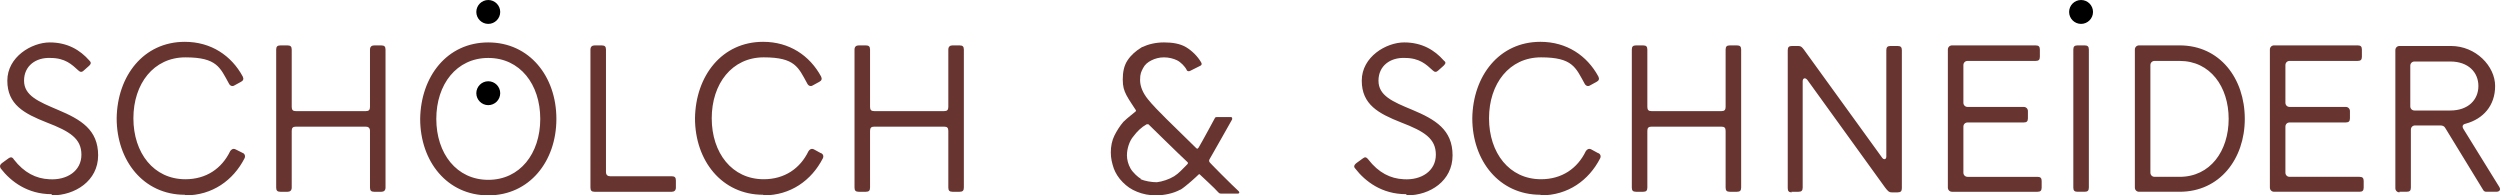 <svg height="32.7" viewBox="0 0 418.445 32.7" width="418.445" xmlns="http://www.w3.org/2000/svg"><path d="m197.525 31.8c1.1-.7 2.8-2.3 3-2.5s.2-.2.4 0 2.4 2.2 3 2.9c.2.2.3.2.4.2h2.9c.2 0 .3-.2.1-.4-1.1-1-4.9-4.8-4.9-4.9 0 0-.1-.2 0-.4.7-1.2 3.8-6.7 3.8-6.7 0-.1.1-.4-.2-.4h-2.4c-.1 0-.2 0-.3.2 0 0-2.1 3.9-2.7 4.9-.2.3-.3.2-.5 0l-4.9-4.8c-1.2-1.2-2.3-2.3-3.1-3.3s-1.3-2.1-1.3-3.2.2-1.4.5-2 .8-1 1.4-1.3 1.3-.5 2.1-.5 1.6.2 2.2.5 1.3 1 1.6 1.6c0 .1.2.3.5.2l1.8-.9c.2-.1.3-.3.1-.6-.6-1-1.5-1.9-2.5-2.5s-2.3-.8-3.7-.8-2.6.3-3.7.8c-1 .6-1.8 1.3-2.4 2.2s-.8 2-.8 3.2.2 1.8.6 2.6 1.4 2.2 1.5 2.4c.1.1.2.3 0 .4-.2.2-1.3 1-2 1.7-.6.7-1.1 1.5-1.5 2.3s-.6 1.8-.6 2.8.2 1.8.5 2.7c.3.8.8 1.6 1.5 2.3s1.4 1.2 2.4 1.6 2 .6 3.2.6 2.9-.3 4.1-1m-6.7-1.8c-.4-.2-1.3-1-1.7-1.7s-.6-1.5-.6-2.2c0-1.1.4-2.4 1.1-3.2.6-.8 1.3-1.5 2.2-2h.3s5.4 5.3 6.5 6.3c.1.1.2.2 0 .4-.8.8-1.4 1.5-2.2 2s-2 .9-2.9 1c-.9 0-2-.2-2.7-.5" fill="#683430"/><path d="m81.725 4c1.1 0 2-.9 2-2s-.9-2-2-2-2 .9-2 2 .9 2 2 2"/><path d="m81.725 17.6c1.1 0 2-.9 2-2s-.9-2-2-2-2 .9-2 2 .9 2 2 2"/><path d="m348.325 4c1.1 0 2-.9 2-2s-.9-2-2-2-2 .9-2 2 .9 2 2 2"/><path d="m8.725 32.7c3.8 0 7.7-2.4 7.7-6.7s-2.9-6-6.7-7.6c-3.3-1.4-5.7-2.4-5.7-4.9s2-3.9 4.4-3.8c2.5 0 3.6 1.1 4.7 2.1.3.3.6.3.9 0l.9-.8c.4-.4.3-.6 0-.9-1.5-1.7-3.6-3-6.6-3s-7.1 2.4-7.1 6.4 2.8 5.5 6.6 7c3.9 1.5 5.8 2.7 5.8 5.4s-2.4 4.3-5.4 4.1c-2.2-.1-4.2-1.1-5.9-3.3-.3-.5-.6-.4-.9-.2l-1.1.8c-.5.4-.3.7-.2.9 1.7 2.2 4.5 4.3 8.5 4.3m22.4.2c4.5 0 8-2.5 9.9-6.2.2-.4 0-.8-.3-.9l-1.2-.6c-.4-.2-.7 0-.9.3-1.4 2.9-4 4.7-7.5 4.7-5.3 0-8.7-4.4-8.7-10.2s3.4-10.2 8.7-10.2 5.8 1.7 7.3 4.4c.2.4.6.5.9.3l1.1-.6c.4-.2.5-.5.3-.9-1.9-3.5-5.3-5.8-9.7-5.8-6.9 0-11.3 5.7-11.4 12.8 0 7.1 4.5 12.8 11.4 12.8m16-.5h1.2c.4 0 .7-.2.7-.7v-9.5c0-.5.2-.7.7-.7h11.7c.4 0 .7.2.7.7v9.5c0 .5.2.7.7.7h1.2c.4 0 .7-.2.7-.7v-23.1c0-.5-.2-.7-.7-.7h-1.2c-.4 0-.7.2-.7.7v9.6c0 .5-.2.7-.7.7h-11.7c-.5 0-.7-.2-.7-.7v-9.6c0-.5-.2-.7-.7-.7h-1.2c-.5 0-.7.2-.7.7v23.1c0 .5.2.7.7.7m34.8.6c6.9 0 11.4-5.7 11.4-12.8s-4.5-12.8-11.4-12.8-11.3 5.7-11.4 12.8c0 7.1 4.5 12.8 11.4 12.8m0-2.6c-5.3 0-8.7-4.4-8.7-10.2s3.4-10.2 8.7-10.2 8.7 4.4 8.7 10.2-3.4 10.2-8.7 10.2m17.8 2h12.9c.4 0 .7-.2.7-.7v-1.2c0-.5-.2-.7-.7-.7h-10.3c-.4 0-.7-.2-.7-.7v-20.5c0-.5-.2-.7-.7-.7h-1.2c-.4 0-.7.2-.7.7v23.1c0 .5.2.7.7.7m28.3.6c4.5 0 8-2.5 9.9-6.2.2-.4 0-.8-.4-.9l-1.1-.6c-.4-.2-.7 0-.9.3-1.4 2.9-4 4.7-7.5 4.7-5.3 0-8.7-4.4-8.7-10.2s3.4-10.2 8.7-10.2 5.8 1.7 7.3 4.4c.2.4.6.5.9.3l1.1-.6c.4-.2.5-.5.3-.9-1.9-3.5-5.3-5.8-9.7-5.8-6.9 0-11.3 5.7-11.4 12.8 0 7.1 4.5 12.8 11.4 12.8m16-.5h1.2c.5 0 .7-.2.7-.7v-9.5c0-.5.2-.7.7-.7h11.7c.5 0 .7.2.7.7v9.5c0 .5.2.7.7.7h1.2c.5 0 .7-.2.7-.7v-23.1c0-.5-.2-.7-.7-.7h-1.2c-.4 0-.7.2-.7.7v9.6c0 .5-.2.7-.7.7h-11.7c-.5 0-.7-.2-.7-.7v-9.6c0-.5-.2-.7-.7-.7h-1.2c-.4 0-.7.2-.7.7v23.1c0 .5.2.7.7.7m91.8.6c3.8 0 7.6-2.4 7.6-6.7s-2.9-6-6.7-7.6c-3.4-1.4-5.7-2.4-5.7-4.9s2-3.9 4.4-3.8c2.5 0 3.6 1.1 4.7 2.1.3.3.6.3.9 0l.9-.8c.4-.4.4-.6 0-.9-1.5-1.7-3.6-3-6.6-3s-7.1 2.4-7.1 6.4 2.8 5.5 6.6 7c3.9 1.5 5.8 2.7 5.8 5.4s-2.4 4.3-5.4 4.1c-2.2-.1-4.2-1.1-5.9-3.3-.4-.5-.6-.4-.9-.2l-1.1.8c-.5.4-.4.7-.2.9 1.7 2.2 4.5 4.3 8.5 4.3m22.6.2c4.5 0 8-2.5 9.9-6.2.2-.4 0-.8-.4-.9l-1.1-.6c-.4-.2-.7 0-.9.3-1.4 2.9-4 4.7-7.5 4.7-5.3 0-8.7-4.4-8.7-10.2s3.4-10.2 8.7-10.2 5.8 1.7 7.3 4.4c.2.4.6.5.9.3l1.1-.6c.4-.2.5-.5.3-.9-1.9-3.5-5.3-5.8-9.7-5.8-6.9 0-11.3 5.7-11.4 12.8 0 7.1 4.5 12.8 11.4 12.8m16-.5h1.2c.5 0 .7-.2.7-.7v-9.5c0-.5.2-.7.7-.7h11.7c.5 0 .7.2.7.7v9.5c0 .5.2.7.7.7h1.2c.5 0 .7-.2.7-.7v-23.1c0-.5-.2-.7-.7-.7h-1.2c-.5 0-.7.2-.7.7v9.6c0 .5-.2.7-.7.7h-11.7c-.5 0-.7-.2-.7-.7v-9.6c0-.5-.2-.7-.7-.7h-1.2c-.5 0-.7.2-.7.7v23.1c0 .5.2.7.7.7m26 0h1.2c.5 0 .7-.2.7-.7v-17.8c0-.5.4-.7.8-.2l13 18c.4.5.6.8 1.1.8h1c.5 0 .7-.2.7-.7v-23.1c0-.5-.2-.7-.7-.7h-1.2c-.5 0-.7.2-.7.7v17.8c0 .5-.4.6-.7.2l-13.1-18.1c-.3-.4-.5-.6-.9-.6h-1.1c-.5 0-.7.2-.7.7v23.1c0 .5.2.7.7.7m26.8-.1h14.3c.5 0 .7-.2.7-.7v-1.1c0-.5-.2-.7-.7-.7h-11.7c-.4 0-.7-.3-.7-.7v-7.7c0-.4.3-.7.7-.7h9.4c.5 0 .7-.2.7-.7v-1.2c0-.4-.3-.7-.7-.7h-9.4c-.4 0-.7-.3-.7-.7v-6.3c0-.4.3-.7.7-.7h11.4c.5 0 .7-.2.7-.7v-1.2c0-.5-.2-.7-.7-.7h-14c-.4 0-.7.3-.7.7v23.1c0 .4.3.7.7.7m21 0h1.2c.5 0 .7-.2.7-.7v-23.1c0-.5-.2-.7-.7-.7h-1.2c-.5 0-.7.2-.7.7v23.1c0 .5.2.7.7.7m10.3 0h6.8c6.7 0 10.9-5.5 10.9-12.2 0-6.8-4.2-12.3-10.9-12.3h-6.8c-.4 0-.7.3-.7.7v23.1c0 .4.3.7.7.7m6.8-2.5h-4.2c-.4 0-.7-.3-.7-.7v-18c0-.4.3-.7.7-.7h4.2c5.1 0 8.2 4.3 8.2 9.7s-3.1 9.7-8.2 9.7m15.8 2.5h14.3c.5 0 .7-.2.7-.7v-1.1c0-.5-.2-.7-.7-.7h-11.7c-.4 0-.7-.3-.7-.7v-7.7c0-.4.3-.7.7-.7h9.4c.5 0 .7-.2.7-.7v-1.2c0-.4-.3-.7-.7-.7h-9.4c-.4 0-.7-.3-.7-.7v-6.3c0-.4.3-.7.7-.7h11.4c.5 0 .7-.2.7-.7v-1.2c0-.5-.2-.7-.7-.7h-14c-.4 0-.7.3-.7.7v23.1c0 .4.3.7.7.7m21 0h1.2c.5 0 .7-.2.7-.7v-9.7c0-.4.3-.7.7-.7h4.2c.4 0 .7.1.9.5l6.3 10.3c.1.2.3.3.5.3h1.7c.5 0 .8-.3.5-.8l-6-9.7c-.3-.5-.1-.8.4-.9 2.9-.8 4.9-3 4.9-6.3s-3.2-6.7-7.4-6.7h-8.6c-.4 0-.7.3-.7.7v23.1c0 .4.3.7.7.7m8.5-13.7h-6c-.4 0-.7-.3-.7-.7v-6.8c0-.4.3-.7.7-.7h6c3 0 4.7 1.8 4.7 4.1s-1.7 4.1-4.7 4.1" fill="#683430"/></svg>